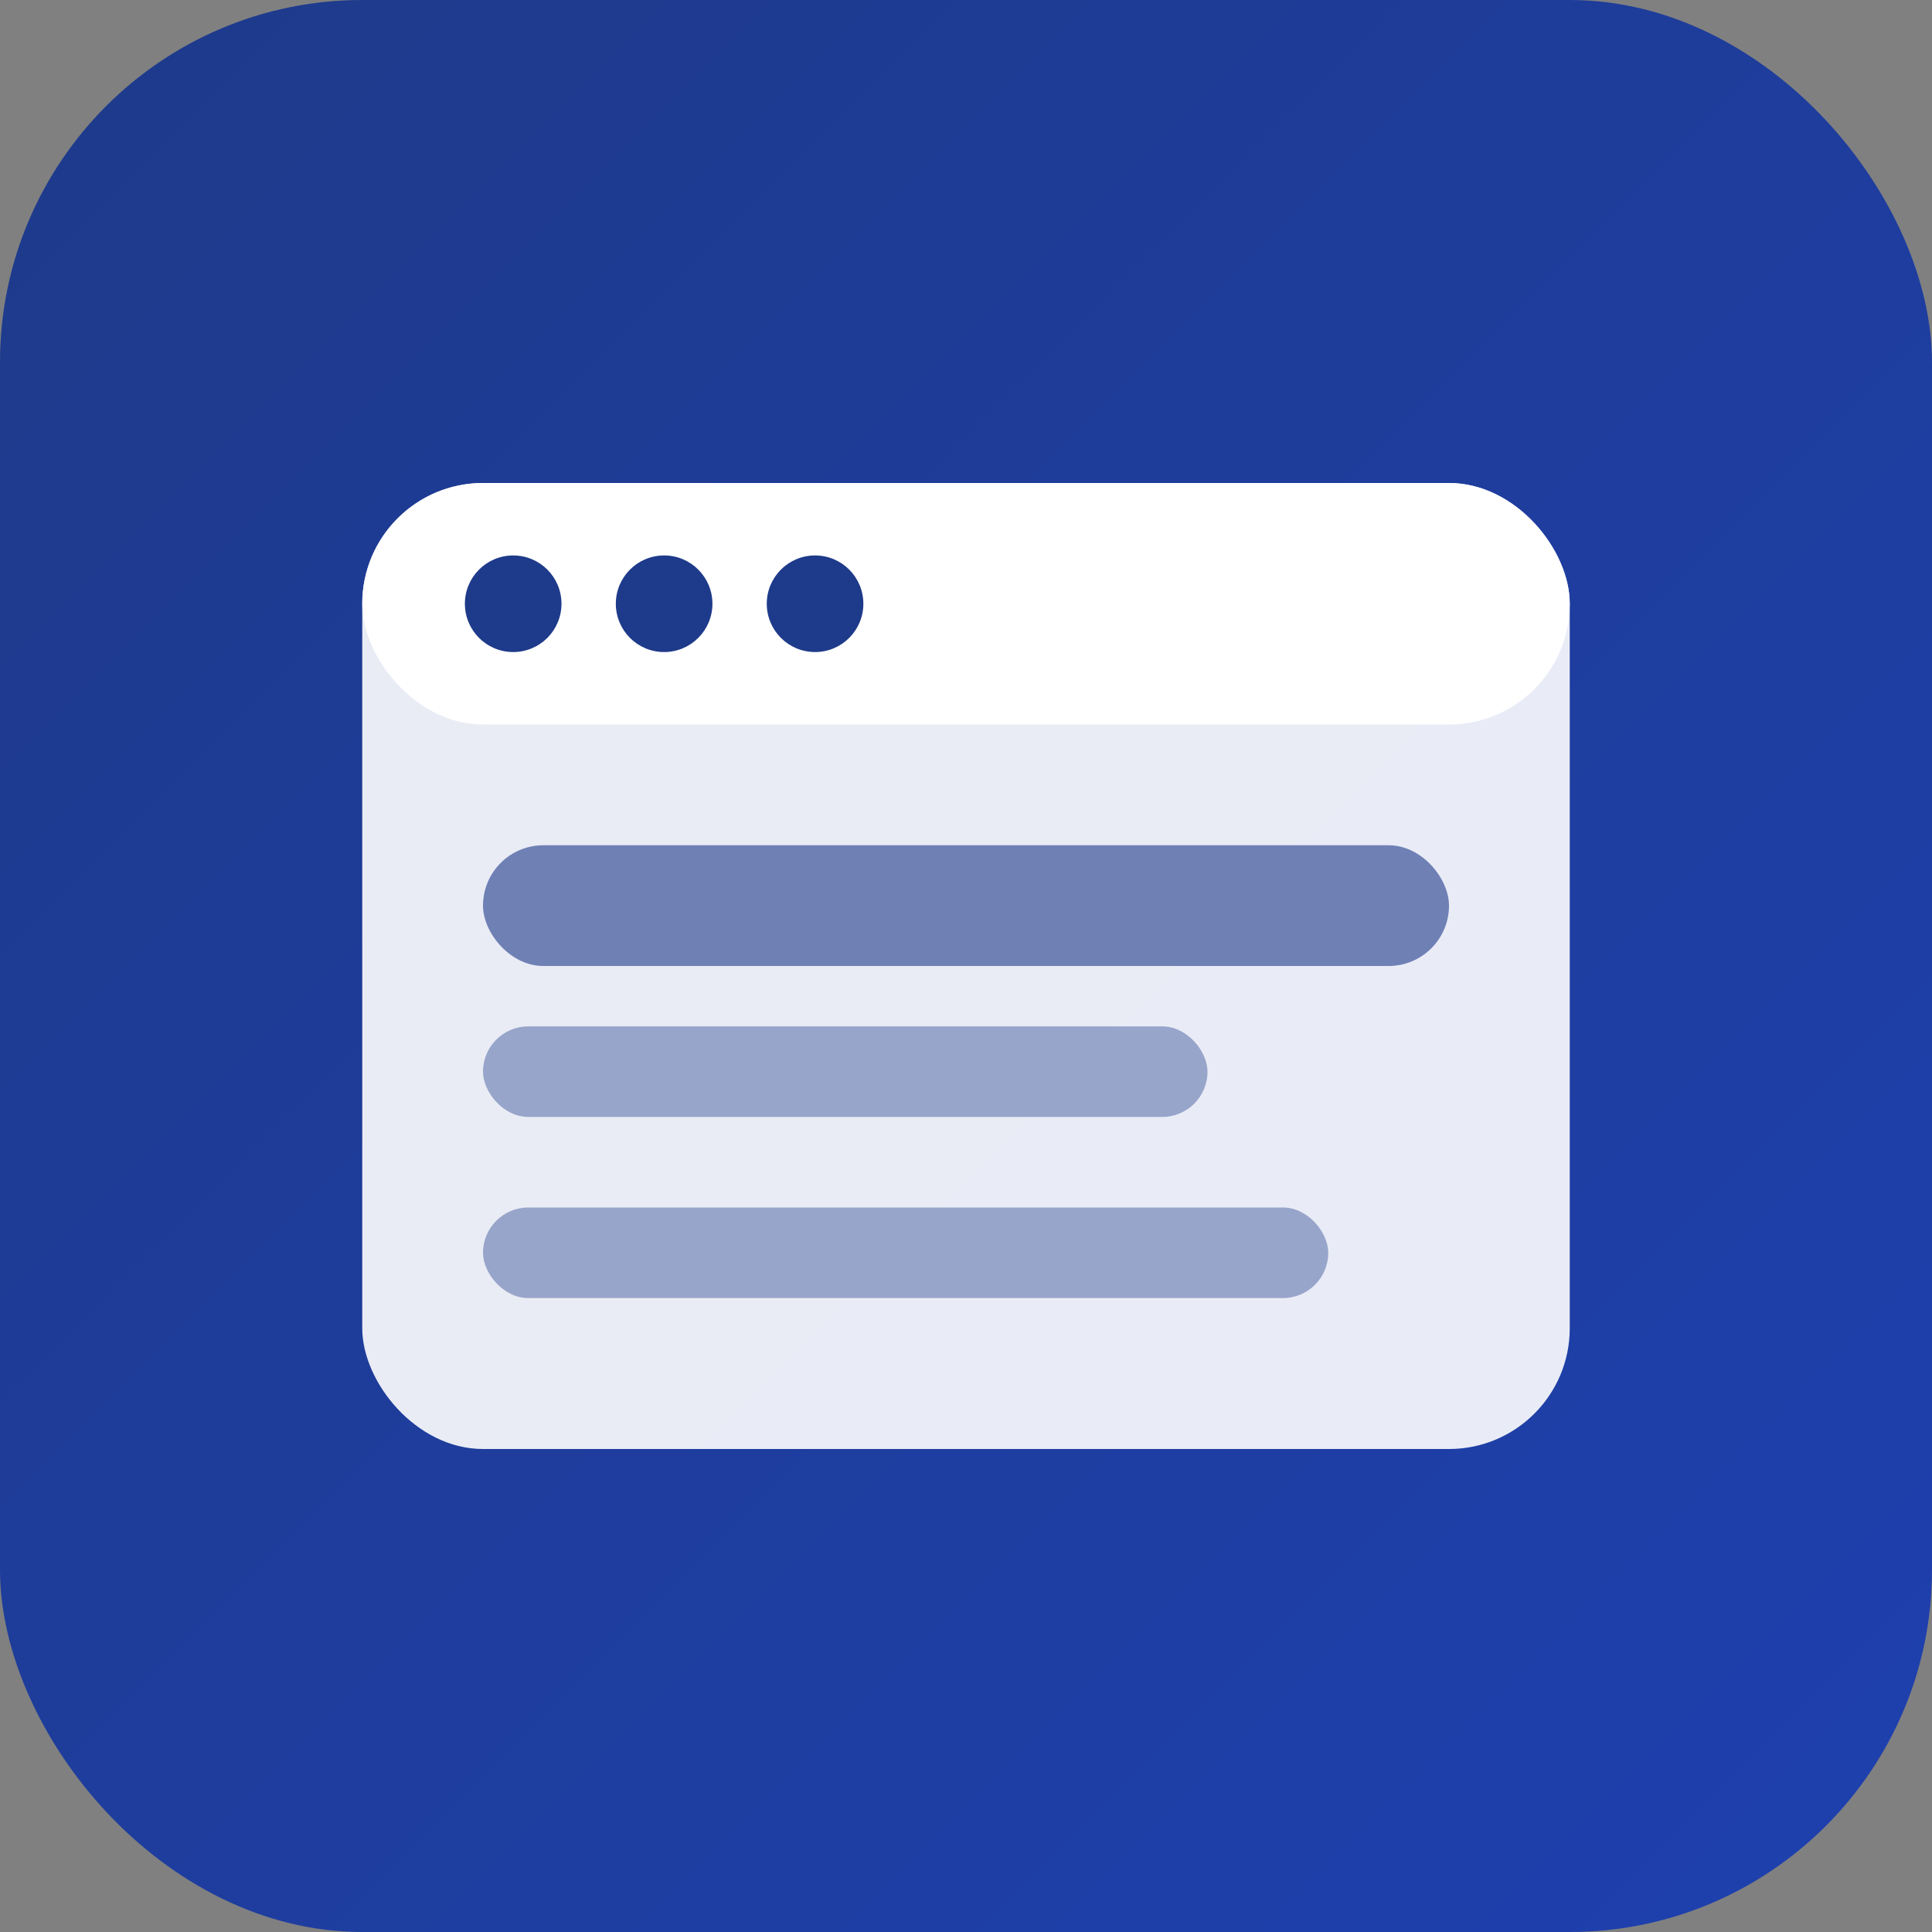 <svg width="32" height="32" viewBox="0 0 32 32" fill="none" xmlns="http://www.w3.org/2000/svg">
  <rect x="0" y="0" width="32" height="32" fill="#808080" stroke="none"/>
  <defs>
    <linearGradient id="gradient" x1="0%" y1="0%" x2="100%" y2="100%">
      <stop offset="0%" style="stop-color:#1e3a8a;stop-opacity:1" />
      <stop offset="100%" style="stop-color:#1e40af;stop-opacity:1" />
    </linearGradient>
  </defs>
  <rect width="32" height="32" rx="6" fill="url(#gradient)"/>
  <!-- Browser window -->
  <rect x="6" y="8" width="20" height="16" rx="2" fill="white" opacity="0.9"/>
  <!-- Browser address bar -->
  <rect x="6" y="8" width="20" height="4" rx="2" fill="white"/>
  <!-- Browser dots -->
  <circle cx="8.5" cy="10" r="0.8" fill="#1e3a8a"/>
  <circle cx="11" cy="10" r="0.8" fill="#1e3a8a"/>
  <circle cx="13.5" cy="10" r="0.8" fill="#1e3a8a"/>
  <!-- Content area -->
  <rect x="8" y="14" width="16" height="2" rx="1" fill="#1e3a8a" opacity="0.6"/>
  <rect x="8" y="17" width="12" height="1.5" rx="0.75" fill="#1e3a8a" opacity="0.4"/>
  <rect x="8" y="20" width="14" height="1.5" rx="0.75" fill="#1e3a8a" opacity="0.4"/>
</svg>